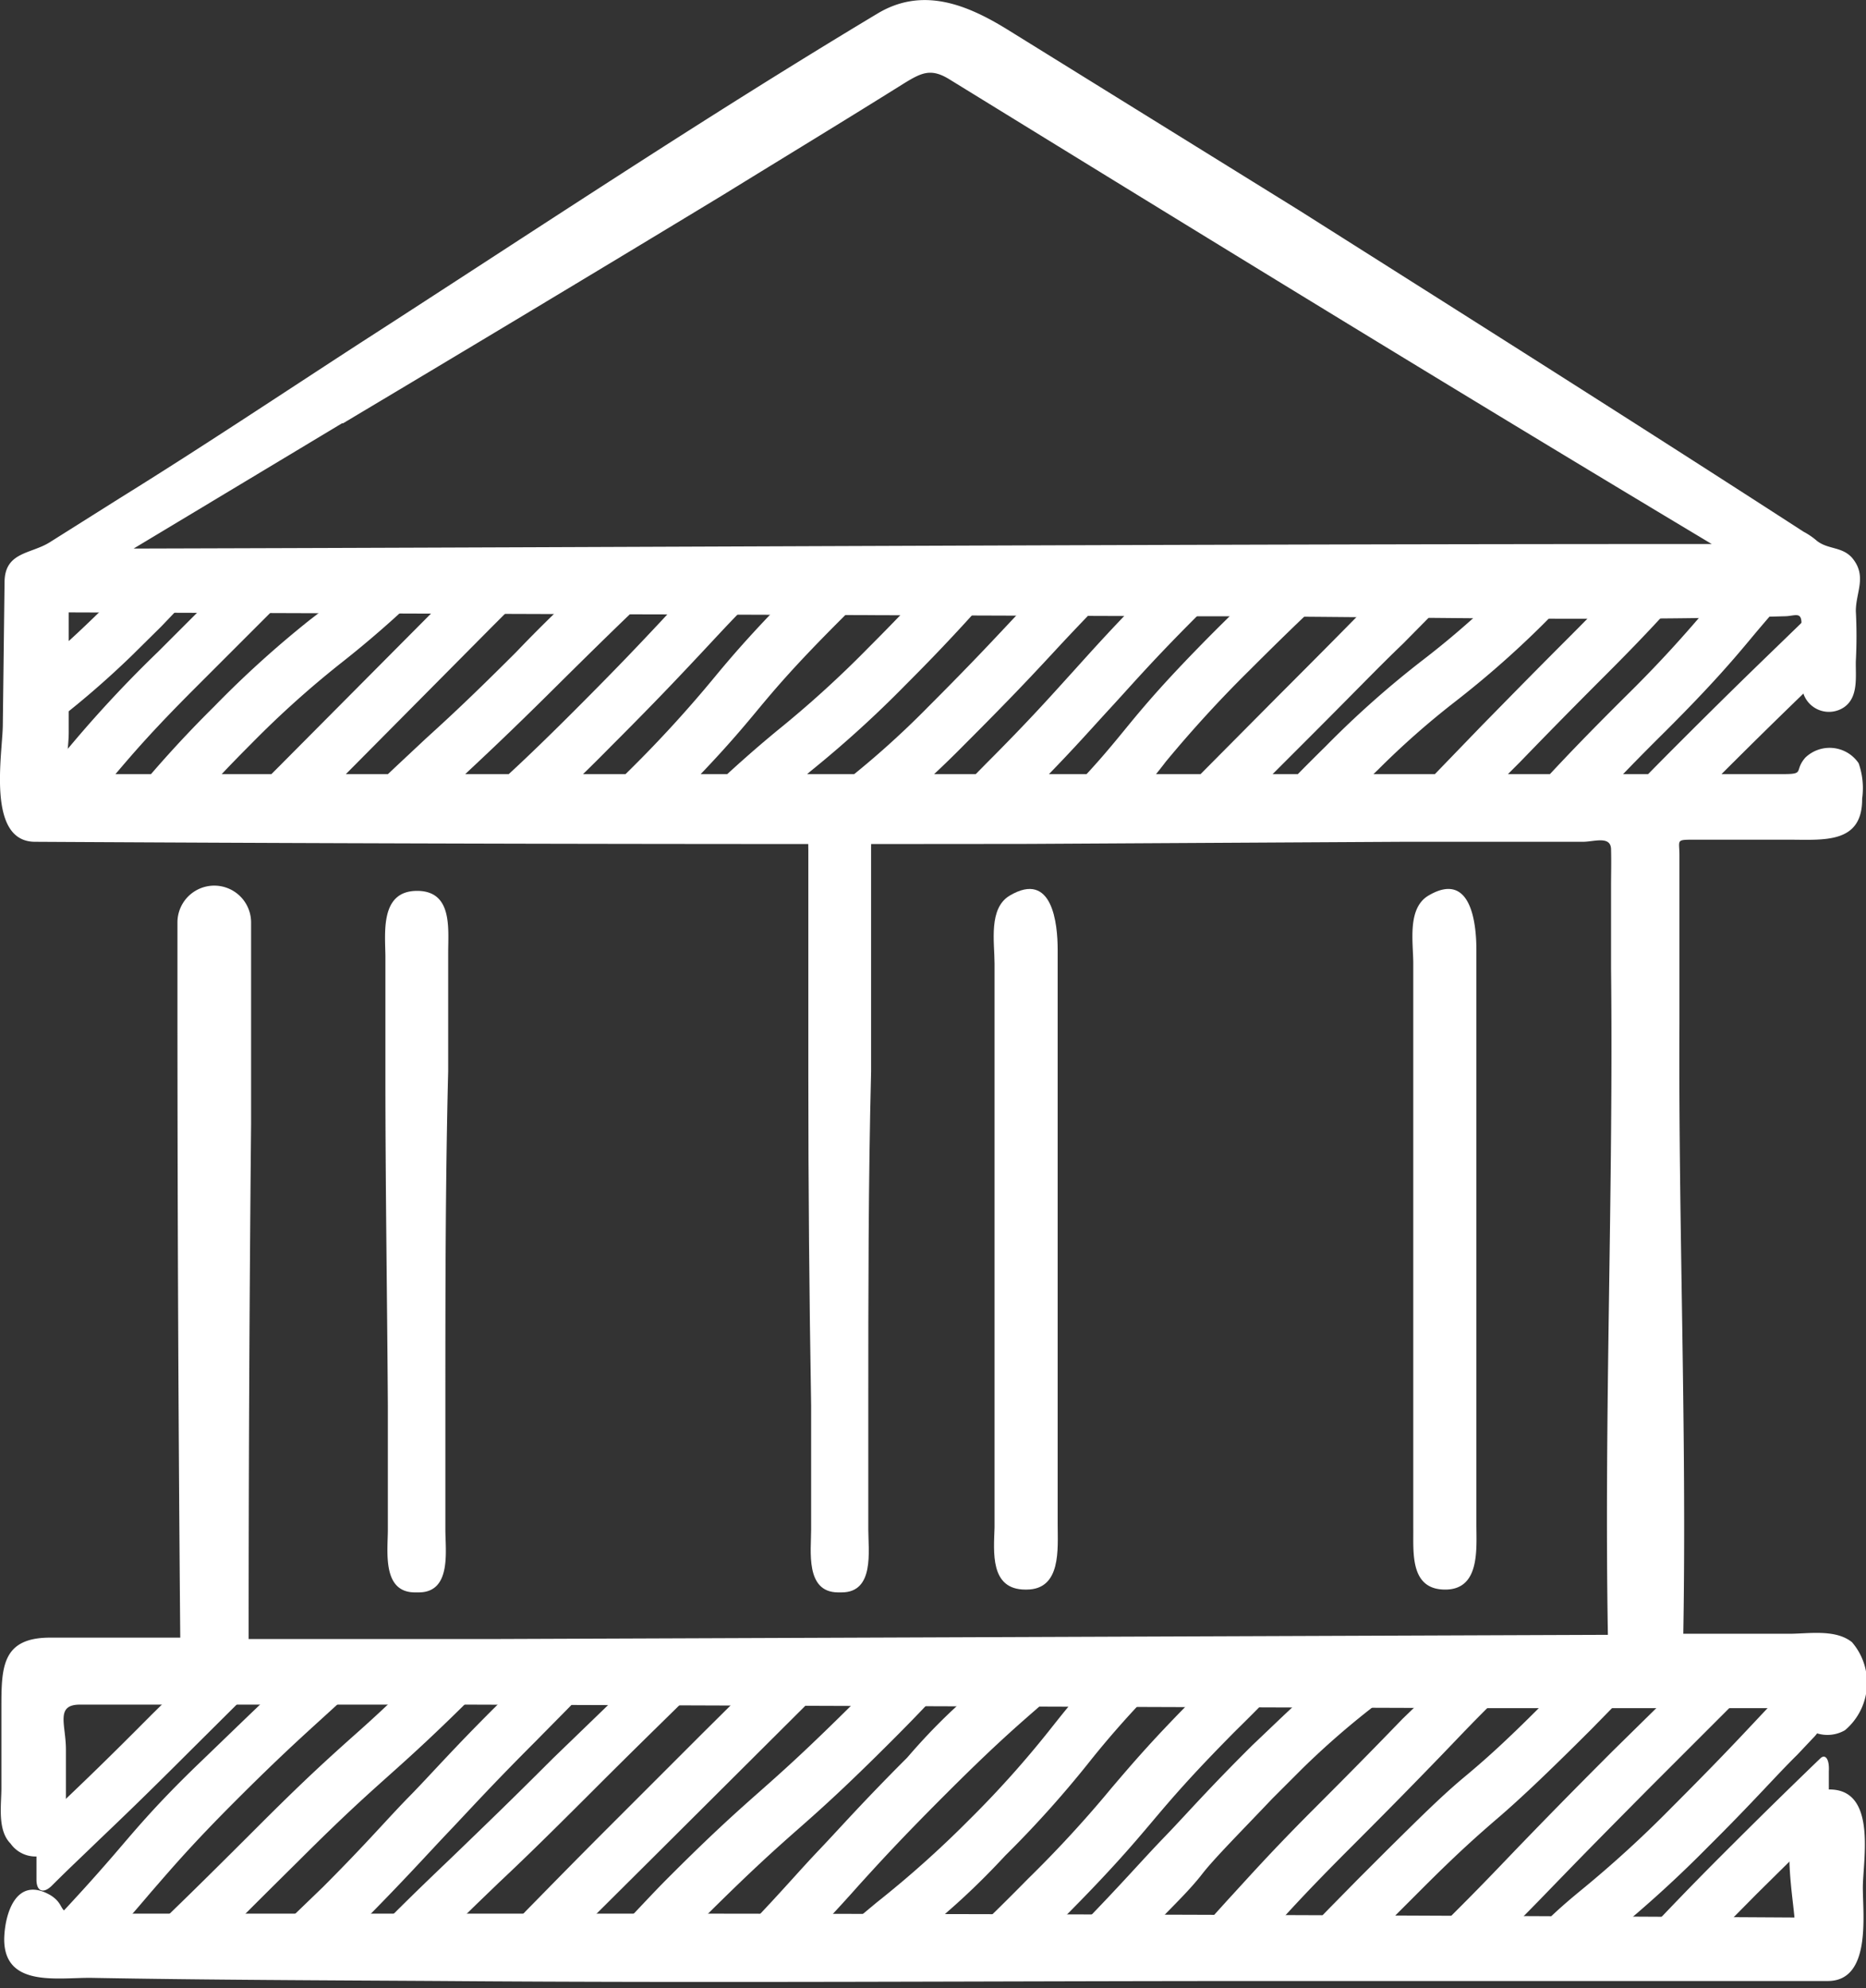 <svg xmlns="http://www.w3.org/2000/svg" viewBox="0 0 53.21 56.68"><rect x="0" y="0" width="53.21" height="56.68" fill="#333333" stroke="none"/><defs><style>.cls-1{fill:#fff;}</style></defs><title>govpack-icon</title><g id="Layer_2" data-name="Layer 2"><g id="Layer_1-2" data-name="Layer 1"><path class="cls-1" d="M3.59,16.7l-.47.47c-.68.67-1.18,1.14-1.62,1.51a1.51,1.51,0,0,0-.46,1v.72c0,.34.09.54.19.45l.19-.15a25.75,25.75,0,0,0,2.33-2l.85-.84,1.05-1.1c.23-.24.14-.44-.2-.44H4.6A1.59,1.59,0,0,0,3.59,16.7Z"/><path class="cls-1" d="M6.4,16.69,4.52,18.57A34.74,34.74,0,0,0,2,21.27l-.6.69a1.59,1.59,0,0,0-.4.82c0,.21.27.38.6.38h.15a1.49,1.49,0,0,0,1-.45l.4-.47c.59-.7,1.15-1.36,2.4-2.61l2.94-2.94c.23-.23.15-.42-.18-.42H7.42A1.66,1.66,0,0,0,6.4,16.69Z"/><path class="cls-1" d="M5.74,22.71c.36-.41.8-.88,1.42-1.5a27.61,27.61,0,0,1,2.62-2.35,29.28,29.28,0,0,0,2.74-2.46l.07-.07s-.21-.06-.54-.06h-1a1.84,1.84,0,0,0-1,.4c-.45.41-.83.71-1.21,1A29.28,29.28,0,0,0,6.1,20.15a33.19,33.19,0,0,0-2.47,2.73.76.76,0,0,1-.11.14c-.06.08.16.14.49.14h.74A1.49,1.49,0,0,0,5.74,22.71Z"/><path class="cls-1" d="M8.86,23.08,8.94,23,14,17.9l1.21-1.21c.24-.23.16-.42-.17-.42h-.93a1.42,1.42,0,0,0-.88.28l-.29.29L7.88,21.93l-.81.81c-.24.23-.16.42.17.42h.93A2.06,2.06,0,0,0,8.86,23.08Z"/><path class="cls-1" d="M12.53,22.75c.22-.21.42-.4.63-.58.65-.61,1.33-1.24,2.62-2.52s1.91-1.88,2.56-2.5l.48-.47c.24-.23.17-.41-.16-.41h-1a1.71,1.71,0,0,0-1,.41c-.49.47-1.07,1-1.94,1.91-1.26,1.26-1.93,1.88-2.58,2.47-.49.46-1,.93-1.78,1.68-.23.23-.15.42.18.42h1A1.76,1.76,0,0,0,12.53,22.75Z"/><path class="cls-1" d="M15.91,22.75c.41-.38.89-.84,1.5-1.46,1.28-1.28,1.9-1.94,2.52-2.6s1-1.09,1.93-2c.23-.23.16-.42-.17-.42h-.91a1.62,1.62,0,0,0-1,.43l-.92,1c-.61.65-1.22,1.3-2.49,2.57s-1.93,1.87-2.58,2.45l-.26.24c-.15.13,0,.24.34.24h1A1.71,1.71,0,0,0,15.91,22.75Z"/><path class="cls-1" d="M19,23.07l.1-.1c1.29-1.29,1.9-2,2.48-2.7s1.14-1.35,2.39-2.6l1-1c.24-.23.17-.41-.16-.41h-1a1.5,1.5,0,0,0-.77.16,1.37,1.37,0,0,1-.17.17c-1.29,1.3-1.9,2-2.48,2.7A35,35,0,0,1,18,21.91l-.84.83c-.23.23-.15.42.18.42h.93A1.74,1.74,0,0,0,19,23.07Z"/><path class="cls-1" d="M22.21,22.76l.9-.77a31.66,31.66,0,0,0,2.72-2.47c1.29-1.29,1.9-2,2.5-2.65l.26-.3c.15-.17,0-.3-.33-.3h-.81a1.56,1.56,0,0,0-1,.44c-.42.46-.93,1-1.68,1.75a30.44,30.44,0,0,1-2.62,2.38c-.58.48-1.18,1-2.13,1.9-.24.23-.16.42.17.42h1A1.84,1.84,0,0,0,22.21,22.76Z"/><path class="cls-1" d="M25.84,22.78c.46-.39,1-.88,1.68-1.57,1.28-1.28,1.9-1.94,2.52-2.61s1-1.06,1.82-1.91c.23-.23.16-.42-.18-.42h-.9a1.59,1.59,0,0,0-1,.43l-.83.88c-.61.65-1.22,1.31-2.48,2.57a25.3,25.3,0,0,1-2.63,2.33l-.43.34c-.23.19-.15.34.18.34h1.21A1.89,1.89,0,0,0,25.84,22.78Z"/><path class="cls-1" d="M29,23l.15-.16c1.29-1.28,1.91-2,2.51-2.65s1.18-1.33,2.44-2.59L35,16.7c.23-.24.15-.43-.18-.43h-.89a1.46,1.46,0,0,0-.74.14l-.14.14c-1.29,1.29-1.91,2-2.5,2.65s-1.19,1.33-2.45,2.59c-.36.37-.67.68-1,.95s-.16.42.17.42h.94A1.48,1.48,0,0,0,29,23Z"/><path class="cls-1" d="M32.42,22.72c.31-.36.57-.67.82-1a35,35,0,0,1,2.39-2.61c1.26-1.26,1.93-1.88,2.57-2.48l.21-.19c.12-.11-.06-.19-.39-.19H37a1.71,1.71,0,0,0-1,.41c-.38.37-.84.81-1.42,1.39-1.29,1.3-1.89,2-2.47,2.71s-.92,1.11-1.73,1.95c-.23.24-.15.43.18.43h.88A1.56,1.56,0,0,0,32.42,22.72Z"/><path class="cls-1" d="M5.08,48.14l-.77.76c-1.26,1.27-1.91,1.89-2.56,2.51l-.35.34a1.45,1.45,0,0,0-.36.94v.9c0,.33.19.41.43.18.53-.53.93-.9,1.32-1.28.65-.62,1.31-1.25,2.59-2.53l1.83-1.82c.23-.24.15-.43-.18-.43H6.11A1.67,1.67,0,0,0,5.08,48.14Z"/><path class="cls-1" d="M35.62,22.74l1.81-1.81C38.7,19.66,39.33,19,40,18.36l1.65-1.67c.23-.23.15-.42-.18-.42h-.91a1.64,1.64,0,0,0-1,.42l-.61.63c-.63.64-1.26,1.28-2.53,2.55l-2.85,2.87c-.24.23-.16.42.17.42h.92A1.66,1.66,0,0,0,35.62,22.74Z"/><path class="cls-1" d="M8.34,47.74l0,0C7.65,48.36,7,49,5.68,50.27s-1.9,2-2.49,2.68S2.26,54,1.47,54.85c-.23.24-.15.43.18.43h.88a1.6,1.6,0,0,0,1-.44c.3-.33.55-.63.79-.91.6-.69,1.16-1.35,2.41-2.6s1.91-1.84,2.59-2.46l.81-.74c.24-.23.17-.42-.17-.42H9A3.31,3.31,0,0,0,8.34,47.74Z"/><path class="cls-1" d="M38.47,22.77c.22-.22.58-.59.82-.82A23.39,23.39,0,0,1,41.5,20a27.52,27.52,0,0,0,2.76-2.46c.33-.32.6-.61.85-.87s.14-.44-.19-.44h-.87a1.51,1.51,0,0,0-.72.12,1.59,1.59,0,0,1-.13.13,24.51,24.51,0,0,1-2.63,2.34,27.27,27.27,0,0,0-2.76,2.45c-.59.58-1,1-1.4,1.42s-.15.43.18.43h.89A1.62,1.62,0,0,0,38.47,22.77Z"/><path class="cls-1" d="M11.55,48.13c-.61.59-1.06,1-1.49,1.38-.66.59-1.35,1.21-2.64,2.5s-1.91,1.9-2.55,2.52l-.39.38c-.21.2-.11.37.22.37h1a1.72,1.72,0,0,0,1-.42c.45-.45,1-1,1.8-1.79,1.26-1.26,1.93-1.86,2.59-2.45s1.35-1.21,2.64-2.5l.2-.2c.11-.11-.06-.21-.4-.21h-.92A1.72,1.72,0,0,0,11.55,48.13Z"/><path class="cls-1" d="M42.34,22.73l1-1c.62-.64,1.25-1.29,2.51-2.55s1.91-2,2.5-2.67l.1-.12c.05-.06-.17-.11-.5-.11h-.8a1.56,1.56,0,0,0-1,.44c-.36.38-.79.83-1.36,1.4-1.27,1.27-1.9,1.92-2.53,2.56l-2,2.07c-.23.23-.15.42.18.42h.92A1.62,1.62,0,0,0,42.34,22.73Z"/><path class="cls-1" d="M14.64,48.14l-.45.46c-1.29,1.28-1.91,2-2.52,2.62s-1.2,1.32-2.46,2.58L8.09,54.88c-.24.22-.17.4.16.4h1a1.36,1.36,0,0,0,.81-.21l.22-.21c1.28-1.29,1.91-2,2.51-2.63s1.21-1.31,2.47-2.57c.63-.64,1.1-1.11,1.49-1.52.24-.23.15-.43-.18-.43h-.9A1.64,1.64,0,0,0,14.64,48.14Z"/><path class="cls-1" d="M45.65,22.73c.46-.48,1-1.05,1.86-1.9,1.29-1.29,1.9-2,2.48-2.7.37-.44.73-.86,1.25-1.43.23-.24.15-.43-.18-.43h-.85a1.53,1.53,0,0,0-1,.44c-.13.16-.25.31-.38.45a35,35,0,0,1-2.39,2.61c-1.29,1.28-1.91,1.94-2.53,2.61l-.37.39c-.21.22-.11.39.22.39h.87A1.59,1.59,0,0,0,45.65,22.73Z"/><path class="cls-1" d="M17.84,48.13l-2.07,2c-1.27,1.27-1.92,1.89-2.56,2.51s-1.16,1.1-2.16,2.1l-.46.46a2.25,2.25,0,0,0,.57,0h.93a1.72,1.72,0,0,0,1-.42c.43-.43.78-.76,1.12-1.09.66-.62,1.31-1.25,2.59-2.53s1.92-1.9,2.56-2.53c.19-.18.39-.37.59-.58s.16-.42-.17-.42h-.94A1.69,1.69,0,0,0,17.84,48.13Z"/><path class="cls-1" d="M51.74,17.4l-1.29,1.25c-.65.63-1.3,1.26-2.58,2.54-.64.64-1.12,1.13-1.51,1.54-.23.24-.14.43.19.43h.88a1.62,1.62,0,0,0,1-.43l.48-.48c1.27-1.27,1.91-1.89,2.56-2.52l.34-.32a1.46,1.46,0,0,0,.34-.93v-.9C52.17,17.25,52,17.17,51.74,17.4Z"/><path class="cls-1" d="M21.32,48.14,20,49.45l-2.48,2.48c-1.27,1.27-1.9,1.92-2.53,2.56l-.38.4c-.21.21-.12.39.21.39h.9a1.62,1.62,0,0,0,1-.43L18.58,53l2.48-2.47,2.62-2.61.09-.1c.05-.05-.17-.1-.5-.1h-.92A1.67,1.67,0,0,0,21.32,48.14Z"/><path class="cls-1" d="M24.75,48.14l-.42.43c-1.26,1.25-1.9,1.83-2.59,2.44s-1.36,1.2-2.65,2.49c-.53.53-.95,1-1.29,1.34s-.14.44.19.44h.85a1.52,1.52,0,0,0,1-.36l.35-.36c1.26-1.25,1.93-1.85,2.59-2.43s1.36-1.21,2.65-2.5c.6-.6,1.05-1.07,1.41-1.47.23-.24.14-.45-.2-.45h-.83A1.65,1.65,0,0,0,24.75,48.14Z"/><path class="cls-1" d="M27.87,48.11c-.52.47-1.14,1-2,2-1.29,1.29-1.91,2-2.51,2.63s-1.05,1.17-2,2.16c-.23.24-.16.43.18.43h.9a1.59,1.59,0,0,0,1-.43c.42-.45.74-.8,1.05-1.15.59-.65,1.2-1.32,2.46-2.58s1.9-1.83,2.59-2.43l.65-.57c.24-.22.17-.41-.16-.41h-1A1.84,1.84,0,0,0,27.87,48.11Z"/><path class="cls-1" d="M30.89,48.16c-.36.41-.63.75-.9,1.09a28.72,28.72,0,0,1-2.35,2.63A29.64,29.64,0,0,1,25,54.24l-.78.65c-.25.21-.18.39.15.39h1.13a2,2,0,0,0,1.06-.38c.54-.46,1.18-1,2.11-2a30.4,30.4,0,0,0,2.46-2.75,26.77,26.77,0,0,1,1.78-2c.23-.24.15-.43-.18-.43h-.87A1.48,1.48,0,0,0,30.89,48.16Z"/><path class="cls-1" d="M34.46,48c-.08.09-.17.17-.27.27-1.29,1.29-1.89,2-2.48,2.69a33.54,33.54,0,0,1-2.4,2.61c-.53.54-1,1-1.32,1.31s-.16.42.17.42h.94a1.51,1.51,0,0,0,.94-.34l.34-.33c1.29-1.3,1.89-2,2.48-2.7s1.15-1.35,2.39-2.6c.47-.46.84-.84,1.16-1.17s.15-.43-.18-.43h-.9A1.41,1.41,0,0,0,34.46,48Z"/><path class="cls-1" d="M37.5,48.1c-.48.4-1,.91-1.79,1.66-1.29,1.28-1.91,2-2.52,2.63S32,53.7,30.73,55l-.16.15c-.08.09.11.16.44.16h.92a1.62,1.62,0,0,0,1-.43c.57-.59,1-1,1.35-1.45s1.06-1.16,2-2.15l.85-.85a23.39,23.39,0,0,1,2.21-1.91c.16-.13.32-.26.5-.39s.19-.39-.14-.39h-1.2A1.86,1.86,0,0,0,37.5,48.1Z"/><path class="cls-1" d="M40.89,48.14,40,49c-.62.64-1.25,1.29-2.51,2.55s-1.91,2-2.51,2.65l-.56.62c-.23.25-.14.44.19.44h.83a3.31,3.31,0,0,0,.63,0l0,0c.61-.69,1.19-1.33,2.45-2.59s1.9-1.92,2.52-2.56,1-1.06,1.9-1.93c.23-.24.15-.43-.18-.43h-.91A1.68,1.68,0,0,0,40.89,48.14Z"/><path class="cls-1" d="M44.58,48c-.13.14-.43.44-.67.67-1,1-1.56,1.5-2.16,2s-1.19,1.08-2.2,2.08l-.85.85c-.5.51-.89.9-1.22,1.25s-.15.43.19.43h.88a1.62,1.62,0,0,0,1-.43l.19-.19.85-.85c1-1,1.58-1.51,2.15-2s1.35-1.22,2.64-2.51c.42-.43.78-.79,1.07-1.11s.14-.45-.19-.45h-.85A1.45,1.45,0,0,0,44.58,48Z"/><path class="cls-1" d="M47.8,48.14,46,49.91c-1.27,1.27-1.9,1.92-2.53,2.57S42.25,53.77,41,55l-.12.12c-.07.07.14.12.47.12h.92a1.65,1.65,0,0,0,1-.43c.53-.53.91-.93,1.3-1.33.62-.64,1.25-1.28,2.51-2.55l2.83-2.83c.23-.24.15-.43-.18-.43h-.92A1.62,1.62,0,0,0,47.8,48.14Z"/><path class="cls-1" d="M51.75,47.71a1.42,1.42,0,0,0-.83.44l-.77.82c-.61.65-1.22,1.3-2.49,2.57a32.53,32.53,0,0,1-2.61,2.38c-.34.28-.69.58-1.11,1-.25.22-.18.4.15.4h1.07a2,2,0,0,0,.73-.1l.12-.11a34,34,0,0,0,2.71-2.47c1.29-1.28,1.91-2,2.53-2.61l.51-.54a1.77,1.77,0,0,0,.41-1v-.11C52.17,48,52,47.71,51.75,47.71Z"/><path class="cls-1" d="M51.91,50.13l-.27.26c-.65.63-1.3,1.26-2.58,2.54-.84.84-1.4,1.43-1.86,1.91-.22.24-.14.44.19.44h.86a1.6,1.6,0,0,0,1-.43l.85-.86,1.62-1.6a1.68,1.68,0,0,0,.43-1v-.89C52.17,50.15,52.05,50,51.91,50.13Z"/><path class="cls-1" d="M1,24q14.18.08,28.34.06L40,24l5.14,0c.31,0,.79-.18.8.21s0,.7,0,1.05c0,.78,0,1.57,0,2.35.07,6.34-.2,12.67-.09,19l-31.81.12-6.95,0q0-7.35.07-14.69l0-5.74a1.05,1.05,0,1,0-2.1,0c0,.69,0,1.38,0,2.07q0,9.16.08,18.32l-3.71,0c-1.38,0-1.39.85-1.39,2,0,.77,0,1.53,0,2.29,0,.48-.12,1.2.26,1.58A.87.87,0,0,0,1.88,52c0-.71,0-1.41,0-2.12s-.31-1.28.4-1.28H4.7l8.74,0,28.66.1,5.9,0h2.75c.62,0,.38.34.86.63a1,1,0,0,0,1,0,1.77,1.77,0,0,0,.2-2.51c-.47-.38-1.24-.24-1.79-.24H48c.1-5.8-.14-11.59-.11-17.38,0-1.33,0-2.66,0-4,0-.27,0-.55,0-.82,0-.43-.11-.44.4-.44H51c1,0,2.11.13,2.1-1.17A2.14,2.14,0,0,0,53,21.76a1,1,0,0,0-1.52-.16c-.33.38,0,.47-.62.47H49.62l-2.39,0-5.16,0H32.14l-9.61,0c-4.07,0-8.14,0-12.22,0l-7.83,0c-.8,0-.51-.48-.52-1.25,0-1.12,0-2.24,0-3.36l32.14.11c5.59,0,11.2.16,16.78,0,.29,0,.49-.15.49.2s0,.55,0,.83a3.67,3.67,0,0,0,.06,1.19.77.77,0,0,0,1.16.37c.41-.29.32-.87.33-1.31a13.64,13.64,0,0,0,0-1.43c0-.54.33-1-.11-1.52-.29-.32-.68-.23-1-.48a2,2,0,0,0-.38-.26C46.67,12.08,41.87,9.05,37.05,6L28.74.85C27.56.12,26.29-.39,25,.4c-5,3-9.84,6.23-14.73,9.38-2.28,1.48-4.56,3-6.85,4.42l-2,1.26c-.54.34-1.28.27-1.29,1.13L.08,20.68C.07,21.51-.39,24,1,24ZM9.78,12.07C13.4,9.91,17,7.75,20.63,5.55c1.72-1.06,3.45-2.11,5.16-3.18.49-.3.76-.43,1.28-.11,7.23,4.45,14.46,8.89,21.74,13.25-15,0-30,.09-45,.13l5.94-3.57Zm42.31,39c-1.51,0-1,2.66-.92,3.6q-15.29-.09-30.58-.11c-3.33,0-6.65,0-10,0l-4.77,0-2.39,0-1.2,0c-.62,0-.33-.23-.78-.52-1-.59-1.32.55-1.33,1.25,0,1.38,1.53,1.09,2.48,1.1,3.33.06,6.65.07,10,.09,7.87.06,15.74,0,23.61,0l10.52,0,5.39,0c1.24,0,1-1.87,1-2.66s.42-2.85-1-2.8ZM11.94,45.4c.94,0,.76-1.18.76-1.79l0-3.54c0-3.18,0-6.35.08-9.53l0-3.38c0-.69.13-1.77-.9-1.76s-.9,1.16-.89,1.85l0,3.46c0,3.12.05,6.24.07,9.36l0,3.54c0,.61-.17,1.78.76,1.79Zm29.27-.08c1,0,.89-1.16.89-1.86V40q0-4.77,0-9.54V27.08c0-.75-.15-2.26-1.36-1.55-.62.36-.44,1.33-.44,1.94V43.55C40.31,44.24,40.19,45.32,41.21,45.32Z"/><path class="cls-1" d="M24,45.4c.94,0,.76-1.18.76-1.79l0-3.54c0-3.18,0-6.35.08-9.53,0-1.13,0-5.25,0-6.38,0-.69.13-1.77-.9-1.76s-.89,1.16-.89,1.85c0,1.15,0,5.31,0,6.46q0,4.68.08,9.36c0,1.18,0,2.36,0,3.54,0,.61-.17,1.78.76,1.79Zm5.27-.08c1,0,.89-1.16.89-1.86V40c0-3.18,0-6.36,0-9.54V27.08c0-.75-.15-2.26-1.36-1.55-.62.36-.44,1.33-.44,1.94V43.55C28.34,44.24,28.22,45.32,29.24,45.32Z"/></g></g></svg>